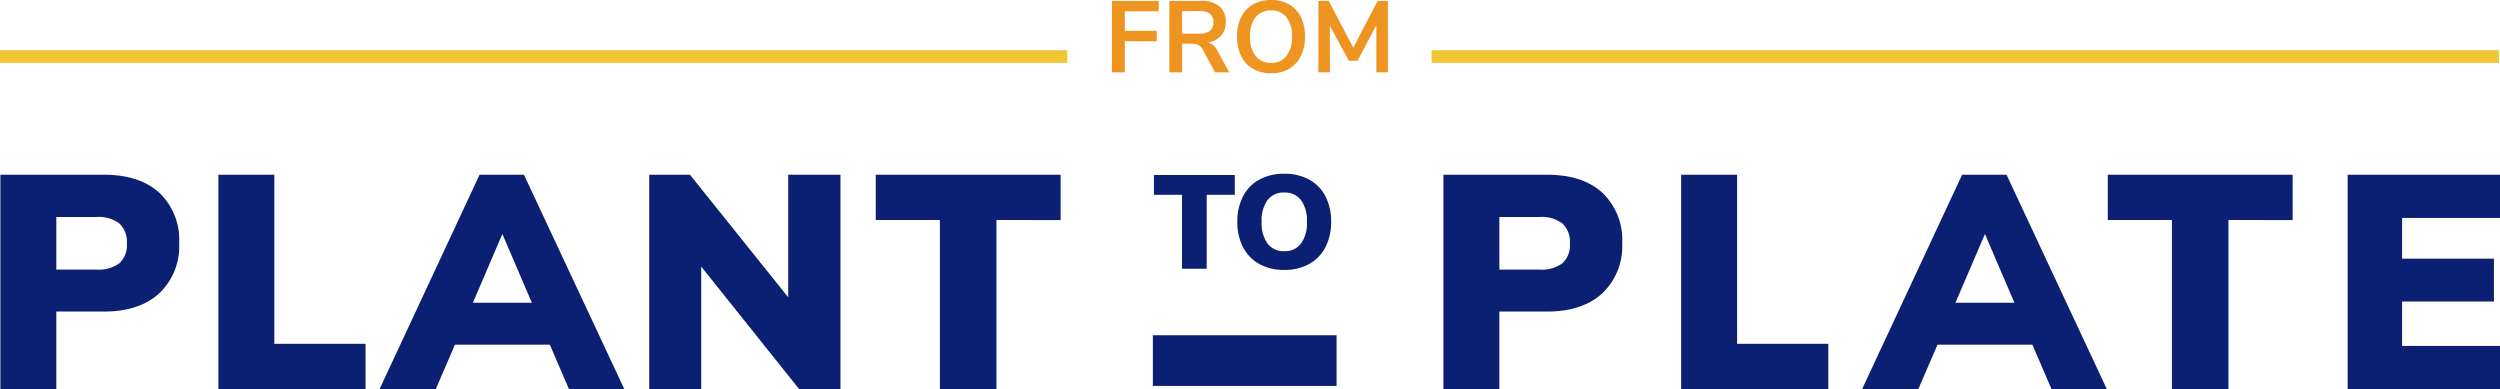 <?xml version="1.0" encoding="UTF-8"?> <svg xmlns="http://www.w3.org/2000/svg" width="394.668" height="61.424" viewBox="0 0 394.668 61.424"><g transform="translate(-480.5 -1046.576)"><g transform="translate(511 975)"><path d="M-82.44-33.84h16.368q5.616,0,8.736,2.856a10.229,10.229,0,0,1,3.12,7.944,10.2,10.2,0,0,1-3.144,7.92q-3.144,2.88-8.712,2.88h-7.536V0H-82.44Zm15.168,14.976a5.475,5.475,0,0,0,3.624-1.008,3.888,3.888,0,0,0,1.176-3.12,3.965,3.965,0,0,0-1.176-3.144,5.385,5.385,0,0,0-3.624-1.032h-6.336v8.3ZM-48.024,0V-33.84h8.832V-7.152h14.4V0ZM7.32,0,4.3-7.008H-10.68L-13.7,0h-8.88L-6.792-33.84H.216L16.056,0ZM-7.848-13.632H1.464L-3.192-24.48ZM41.928-33.84h8.256V0H43.656L28.2-19.344V0H19.992V-33.84h6.432L41.928-14.5ZM65.88,0V-26.688H55.752V-33.84H84.936v7.152H74.808V0Z" transform="translate(52 133)" fill="#0b1f73"></path><path d="M-82.632-33.84h16.368q5.616,0,8.736,2.856a10.229,10.229,0,0,1,3.12,7.944,10.2,10.2,0,0,1-3.144,7.92q-3.144,2.88-8.712,2.88H-73.8V0h-8.832Zm15.168,14.976a5.475,5.475,0,0,0,3.624-1.008,3.888,3.888,0,0,0,1.176-3.12,3.965,3.965,0,0,0-1.176-3.144,5.385,5.385,0,0,0-3.624-1.032H-73.8v8.3ZM-45.1,0V-33.84h8.832V-7.152h14.4V0ZM13.368,0,10.344-7.008H-4.632L-7.656,0h-8.88L-.744-33.84H6.264L22.1,0ZM-1.8-13.632H7.512L2.856-24.48ZM32.376,0V-26.688H22.248V-33.84H51.432v7.152H41.3V0ZM60.12,0V-33.84H84.168v6.816H68.712v6.432h14.5v6.768h-14.5v7.008H84.168V0Z" transform="translate(280 133)" fill="#0b1f73"></path><path d="M168.5,0H0" transform="translate(-30.5 80.5)" fill="none" stroke="#efc734" stroke-width="2"></path><path d="M168.5,0H0" transform="translate(195.5 80.5)" fill="none" stroke="#efc734" stroke-width="2"></path><line x1="29" transform="translate(151.5 128.5)" fill="none" stroke="#0b1f73" stroke-width="8"></line></g><g transform="translate(508 923)"><path d="M-23.96,0V-11.28h7.392v1.648h-5.36V-6.56h5.04v1.648h-5.04V0ZM-5.448,0h-2.24L-9.624-3.6a1.642,1.642,0,0,0-.672-.72A2.173,2.173,0,0,0-11.3-4.528h-1.568V0H-14.9V-11.28h4.992a4.376,4.376,0,0,1,2.92.856,3.075,3.075,0,0,1,1,2.472A3.144,3.144,0,0,1-6.72-5.816a3.493,3.493,0,0,1-2.056,1.1,2.329,2.329,0,0,1,1.44,1.264ZM-10.2-6.112a2.71,2.71,0,0,0,1.712-.44A1.636,1.636,0,0,0-7.944-7.9a1.608,1.608,0,0,0-.544-1.352A2.786,2.786,0,0,0-10.2-9.68h-2.688v3.568ZM1.16.144A5.573,5.573,0,0,1-1.7-.56,4.709,4.709,0,0,1-3.56-2.576a6.789,6.789,0,0,1-.656-3.072,6.808,6.808,0,0,1,.648-3.064A4.655,4.655,0,0,1-1.7-10.72a5.616,5.616,0,0,1,2.864-.7,5.573,5.573,0,0,1,2.856.7A4.669,4.669,0,0,1,5.872-8.712,6.808,6.808,0,0,1,6.52-5.648a6.789,6.789,0,0,1-.656,3.072A4.709,4.709,0,0,1,4-.56,5.54,5.54,0,0,1,1.16.144Zm0-1.648A2.952,2.952,0,0,0,3.584-2.576a4.758,4.758,0,0,0,.872-3.072,4.724,4.724,0,0,0-.872-3.064A2.961,2.961,0,0,0,1.16-9.776,2.979,2.979,0,0,0-1.28-8.712a4.724,4.724,0,0,0-.872,3.064A4.758,4.758,0,0,0-1.28-2.576,2.969,2.969,0,0,0,1.16-1.5ZM17.992-11.28h1.616V0H17.784V-7.456L14.808-1.824H13.432L10.44-7.376,10.456,0H8.632V-11.28h1.632L14.136-3.9Z" transform="translate(172 135)" fill="#ee9521"></path></g><g transform="translate(505 956)"><path d="M-9.9,0V-11.676h-4.431V-14.8H-1.564v3.129H-6V0ZM6.247.189A7.933,7.933,0,0,1,2.31-.746,6.377,6.377,0,0,1-.263-3.392a8.5,8.5,0,0,1-.9-4.021,8.5,8.5,0,0,1,.9-4.022A6.31,6.31,0,0,1,2.31-14.07a8.006,8.006,0,0,1,3.937-.924,8.006,8.006,0,0,1,3.937.924,6.245,6.245,0,0,1,2.562,2.636,8.583,8.583,0,0,1,.892,4.022,8.5,8.5,0,0,1-.9,4.021A6.377,6.377,0,0,1,10.164-.746,7.888,7.888,0,0,1,6.247.189Zm0-2.961A3.169,3.169,0,0,0,8.872-3.959a5.446,5.446,0,0,0,.945-3.454,5.357,5.357,0,0,0-.955-3.444,3.187,3.187,0,0,0-2.615-1.176,3.192,3.192,0,0,0-2.625,1.166,5.392,5.392,0,0,0-.945,3.454,5.438,5.438,0,0,0,.945,3.465A3.18,3.18,0,0,0,6.247-2.772Z" transform="translate(172 133)" fill="#0b1f73"></path></g></g></svg> 
